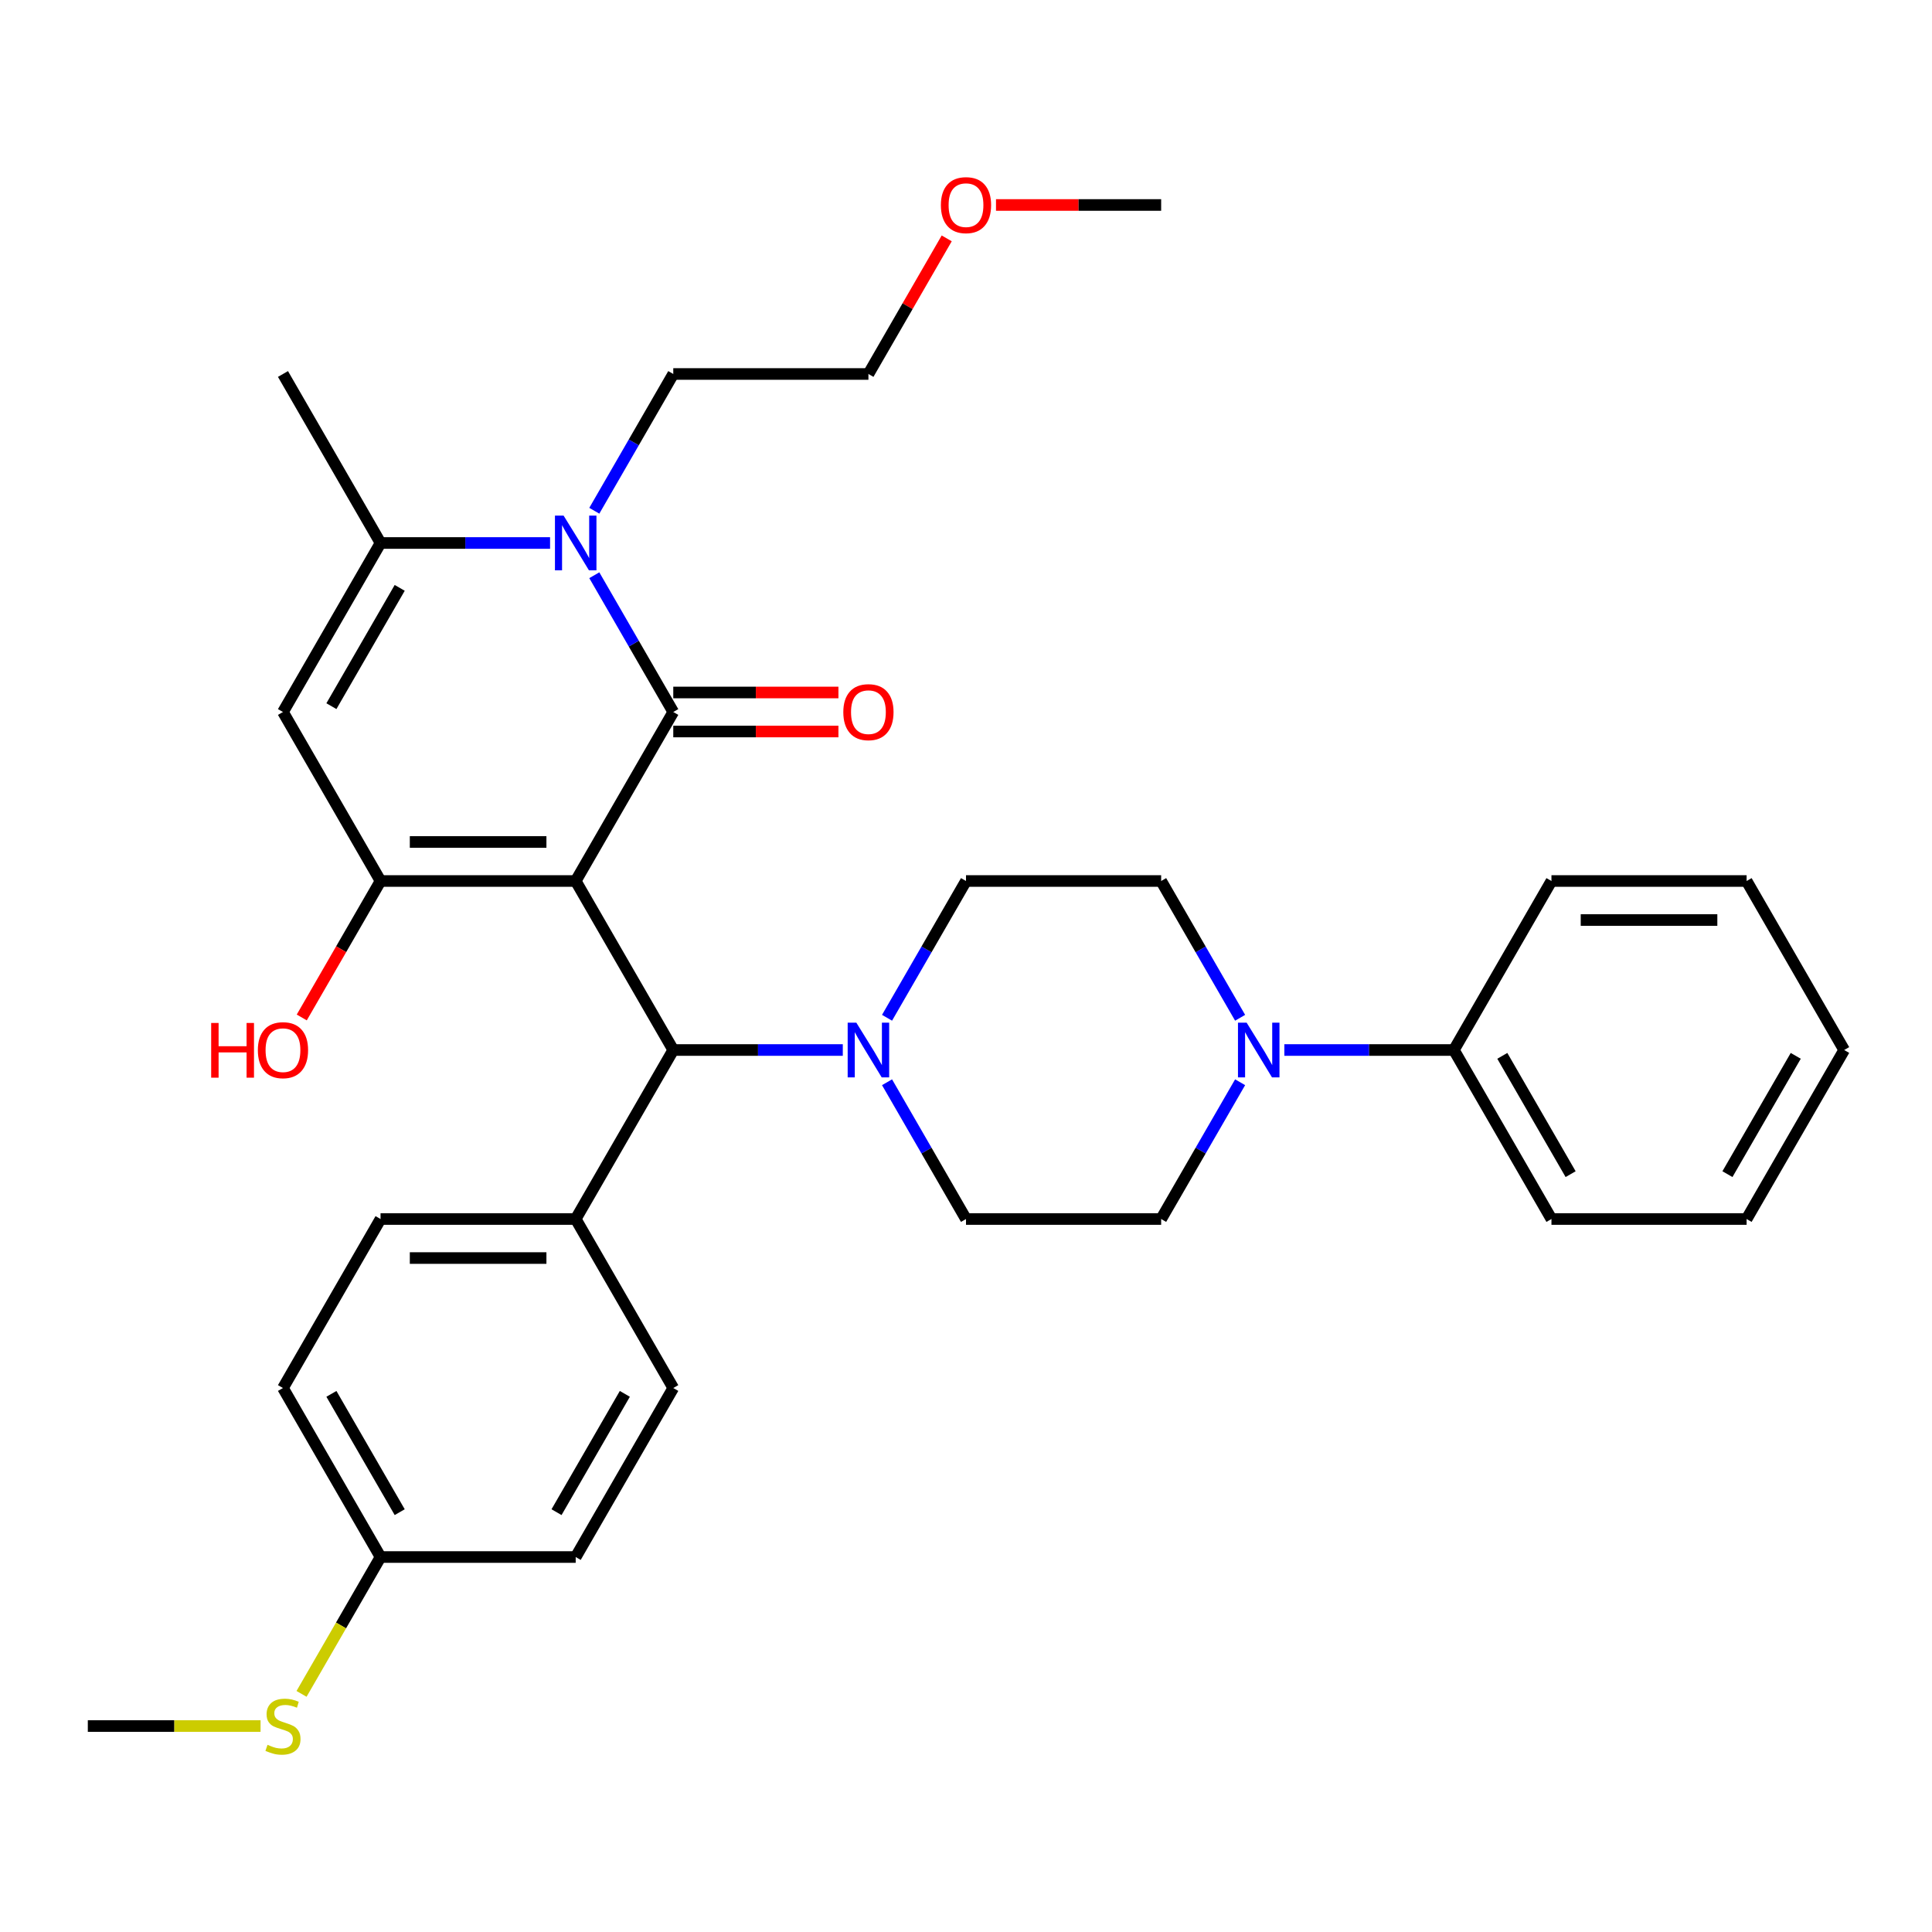 <?xml version='1.0' encoding='iso-8859-1'?>
<svg version='1.1' baseProfile='full'
              xmlns='http://www.w3.org/2000/svg'
                      xmlns:rdkit='http://www.rdkit.org/xml'
                      xmlns:xlink='http://www.w3.org/1999/xlink'
                  xml:space='preserve'
width='1000px' height='1000px' viewBox='0 0 1000 1000'>
<!-- END OF HEADER -->
<rect style='opacity:1.0;fill:#FFFFFF;stroke:none' width='1000' height='1000' x='0' y='0'> </rect>
<path class='bond-0' d='M 297.98,456.007 L 348.485,368.529' style='fill:none;fill-rule:evenodd;stroke:#000000;stroke-width:6px;stroke-linecap:butt;stroke-linejoin:miter;stroke-opacity:1' />
<path class='bond-1' d='M 297.98,456.007 L 196.97,456.007' style='fill:none;fill-rule:evenodd;stroke:#000000;stroke-width:6px;stroke-linecap:butt;stroke-linejoin:miter;stroke-opacity:1' />
<path class='bond-1' d='M 282.828,435.805 L 212.121,435.805' style='fill:none;fill-rule:evenodd;stroke:#000000;stroke-width:6px;stroke-linecap:butt;stroke-linejoin:miter;stroke-opacity:1' />
<path class='bond-5' d='M 297.98,456.007 L 348.485,543.484' style='fill:none;fill-rule:evenodd;stroke:#000000;stroke-width:6px;stroke-linecap:butt;stroke-linejoin:miter;stroke-opacity:1' />
<path class='bond-2' d='M 348.485,368.529 L 328.049,333.133' style='fill:none;fill-rule:evenodd;stroke:#000000;stroke-width:6px;stroke-linecap:butt;stroke-linejoin:miter;stroke-opacity:1' />
<path class='bond-2' d='M 328.049,333.133 L 307.613,297.737' style='fill:none;fill-rule:evenodd;stroke:#0000FF;stroke-width:6px;stroke-linecap:butt;stroke-linejoin:miter;stroke-opacity:1' />
<path class='bond-8' d='M 348.485,378.63 L 391.227,378.63' style='fill:none;fill-rule:evenodd;stroke:#000000;stroke-width:6px;stroke-linecap:butt;stroke-linejoin:miter;stroke-opacity:1' />
<path class='bond-8' d='M 391.227,378.63 L 433.97,378.63' style='fill:none;fill-rule:evenodd;stroke:#FF0000;stroke-width:6px;stroke-linecap:butt;stroke-linejoin:miter;stroke-opacity:1' />
<path class='bond-8' d='M 348.485,358.428 L 391.227,358.428' style='fill:none;fill-rule:evenodd;stroke:#000000;stroke-width:6px;stroke-linecap:butt;stroke-linejoin:miter;stroke-opacity:1' />
<path class='bond-8' d='M 391.227,358.428 L 433.97,358.428' style='fill:none;fill-rule:evenodd;stroke:#FF0000;stroke-width:6px;stroke-linecap:butt;stroke-linejoin:miter;stroke-opacity:1' />
<path class='bond-3' d='M 196.97,456.007 L 146.465,368.529' style='fill:none;fill-rule:evenodd;stroke:#000000;stroke-width:6px;stroke-linecap:butt;stroke-linejoin:miter;stroke-opacity:1' />
<path class='bond-15' d='M 196.97,456.007 L 176.58,491.323' style='fill:none;fill-rule:evenodd;stroke:#000000;stroke-width:6px;stroke-linecap:butt;stroke-linejoin:miter;stroke-opacity:1' />
<path class='bond-15' d='M 176.58,491.323 L 156.19,526.639' style='fill:none;fill-rule:evenodd;stroke:#FF0000;stroke-width:6px;stroke-linecap:butt;stroke-linejoin:miter;stroke-opacity:1' />
<path class='bond-18' d='M 307.613,264.367 L 328.049,228.971' style='fill:none;fill-rule:evenodd;stroke:#0000FF;stroke-width:6px;stroke-linecap:butt;stroke-linejoin:miter;stroke-opacity:1' />
<path class='bond-18' d='M 328.049,228.971 L 348.485,193.575' style='fill:none;fill-rule:evenodd;stroke:#000000;stroke-width:6px;stroke-linecap:butt;stroke-linejoin:miter;stroke-opacity:1' />
<path class='bond-33' d='M 284.715,281.052 L 240.842,281.052' style='fill:none;fill-rule:evenodd;stroke:#0000FF;stroke-width:6px;stroke-linecap:butt;stroke-linejoin:miter;stroke-opacity:1' />
<path class='bond-33' d='M 240.842,281.052 L 196.97,281.052' style='fill:none;fill-rule:evenodd;stroke:#000000;stroke-width:6px;stroke-linecap:butt;stroke-linejoin:miter;stroke-opacity:1' />
<path class='bond-4' d='M 146.465,368.529 L 196.97,281.052' style='fill:none;fill-rule:evenodd;stroke:#000000;stroke-width:6px;stroke-linecap:butt;stroke-linejoin:miter;stroke-opacity:1' />
<path class='bond-4' d='M 171.536,365.509 L 206.889,304.275' style='fill:none;fill-rule:evenodd;stroke:#000000;stroke-width:6px;stroke-linecap:butt;stroke-linejoin:miter;stroke-opacity:1' />
<path class='bond-23' d='M 196.97,281.052 L 146.465,193.575' style='fill:none;fill-rule:evenodd;stroke:#000000;stroke-width:6px;stroke-linecap:butt;stroke-linejoin:miter;stroke-opacity:1' />
<path class='bond-6' d='M 348.485,543.484 L 392.357,543.484' style='fill:none;fill-rule:evenodd;stroke:#000000;stroke-width:6px;stroke-linecap:butt;stroke-linejoin:miter;stroke-opacity:1' />
<path class='bond-6' d='M 392.357,543.484 L 436.23,543.484' style='fill:none;fill-rule:evenodd;stroke:#0000FF;stroke-width:6px;stroke-linecap:butt;stroke-linejoin:miter;stroke-opacity:1' />
<path class='bond-9' d='M 348.485,543.484 L 297.98,630.961' style='fill:none;fill-rule:evenodd;stroke:#000000;stroke-width:6px;stroke-linecap:butt;stroke-linejoin:miter;stroke-opacity:1' />
<path class='bond-10' d='M 459.128,560.169 L 479.564,595.565' style='fill:none;fill-rule:evenodd;stroke:#0000FF;stroke-width:6px;stroke-linecap:butt;stroke-linejoin:miter;stroke-opacity:1' />
<path class='bond-10' d='M 479.564,595.565 L 500,630.961' style='fill:none;fill-rule:evenodd;stroke:#000000;stroke-width:6px;stroke-linecap:butt;stroke-linejoin:miter;stroke-opacity:1' />
<path class='bond-11' d='M 459.128,526.799 L 479.564,491.403' style='fill:none;fill-rule:evenodd;stroke:#0000FF;stroke-width:6px;stroke-linecap:butt;stroke-linejoin:miter;stroke-opacity:1' />
<path class='bond-11' d='M 479.564,491.403 L 500,456.007' style='fill:none;fill-rule:evenodd;stroke:#000000;stroke-width:6px;stroke-linecap:butt;stroke-linejoin:miter;stroke-opacity:1' />
<path class='bond-7' d='M 641.882,526.799 L 621.446,491.403' style='fill:none;fill-rule:evenodd;stroke:#0000FF;stroke-width:6px;stroke-linecap:butt;stroke-linejoin:miter;stroke-opacity:1' />
<path class='bond-7' d='M 621.446,491.403 L 601.01,456.007' style='fill:none;fill-rule:evenodd;stroke:#000000;stroke-width:6px;stroke-linecap:butt;stroke-linejoin:miter;stroke-opacity:1' />
<path class='bond-14' d='M 664.78,543.484 L 708.653,543.484' style='fill:none;fill-rule:evenodd;stroke:#0000FF;stroke-width:6px;stroke-linecap:butt;stroke-linejoin:miter;stroke-opacity:1' />
<path class='bond-14' d='M 708.653,543.484 L 752.525,543.484' style='fill:none;fill-rule:evenodd;stroke:#000000;stroke-width:6px;stroke-linecap:butt;stroke-linejoin:miter;stroke-opacity:1' />
<path class='bond-35' d='M 641.882,560.169 L 621.446,595.565' style='fill:none;fill-rule:evenodd;stroke:#0000FF;stroke-width:6px;stroke-linecap:butt;stroke-linejoin:miter;stroke-opacity:1' />
<path class='bond-35' d='M 621.446,595.565 L 601.01,630.961' style='fill:none;fill-rule:evenodd;stroke:#000000;stroke-width:6px;stroke-linecap:butt;stroke-linejoin:miter;stroke-opacity:1' />
<path class='bond-16' d='M 297.98,630.961 L 196.97,630.961' style='fill:none;fill-rule:evenodd;stroke:#000000;stroke-width:6px;stroke-linecap:butt;stroke-linejoin:miter;stroke-opacity:1' />
<path class='bond-16' d='M 282.828,651.163 L 212.121,651.163' style='fill:none;fill-rule:evenodd;stroke:#000000;stroke-width:6px;stroke-linecap:butt;stroke-linejoin:miter;stroke-opacity:1' />
<path class='bond-17' d='M 297.98,630.961 L 348.485,718.439' style='fill:none;fill-rule:evenodd;stroke:#000000;stroke-width:6px;stroke-linecap:butt;stroke-linejoin:miter;stroke-opacity:1' />
<path class='bond-12' d='M 500,630.961 L 601.01,630.961' style='fill:none;fill-rule:evenodd;stroke:#000000;stroke-width:6px;stroke-linecap:butt;stroke-linejoin:miter;stroke-opacity:1' />
<path class='bond-13' d='M 500,456.007 L 601.01,456.007' style='fill:none;fill-rule:evenodd;stroke:#000000;stroke-width:6px;stroke-linecap:butt;stroke-linejoin:miter;stroke-opacity:1' />
<path class='bond-25' d='M 752.525,543.484 L 803.03,630.961' style='fill:none;fill-rule:evenodd;stroke:#000000;stroke-width:6px;stroke-linecap:butt;stroke-linejoin:miter;stroke-opacity:1' />
<path class='bond-25' d='M 777.596,546.505 L 812.95,607.739' style='fill:none;fill-rule:evenodd;stroke:#000000;stroke-width:6px;stroke-linecap:butt;stroke-linejoin:miter;stroke-opacity:1' />
<path class='bond-26' d='M 752.525,543.484 L 803.03,456.007' style='fill:none;fill-rule:evenodd;stroke:#000000;stroke-width:6px;stroke-linecap:butt;stroke-linejoin:miter;stroke-opacity:1' />
<path class='bond-22' d='M 196.97,630.961 L 146.465,718.439' style='fill:none;fill-rule:evenodd;stroke:#000000;stroke-width:6px;stroke-linecap:butt;stroke-linejoin:miter;stroke-opacity:1' />
<path class='bond-21' d='M 348.485,718.439 L 297.98,805.916' style='fill:none;fill-rule:evenodd;stroke:#000000;stroke-width:6px;stroke-linecap:butt;stroke-linejoin:miter;stroke-opacity:1' />
<path class='bond-21' d='M 323.414,721.459 L 288.06,782.693' style='fill:none;fill-rule:evenodd;stroke:#000000;stroke-width:6px;stroke-linecap:butt;stroke-linejoin:miter;stroke-opacity:1' />
<path class='bond-28' d='M 348.485,193.575 L 449.495,193.575' style='fill:none;fill-rule:evenodd;stroke:#000000;stroke-width:6px;stroke-linecap:butt;stroke-linejoin:miter;stroke-opacity:1' />
<path class='bond-19' d='M 196.97,805.916 L 297.98,805.916' style='fill:none;fill-rule:evenodd;stroke:#000000;stroke-width:6px;stroke-linecap:butt;stroke-linejoin:miter;stroke-opacity:1' />
<path class='bond-20' d='M 196.97,805.916 L 176.522,841.332' style='fill:none;fill-rule:evenodd;stroke:#000000;stroke-width:6px;stroke-linecap:butt;stroke-linejoin:miter;stroke-opacity:1' />
<path class='bond-20' d='M 176.522,841.332 L 156.075,876.748' style='fill:none;fill-rule:evenodd;stroke:#CCCC00;stroke-width:6px;stroke-linecap:butt;stroke-linejoin:miter;stroke-opacity:1' />
<path class='bond-34' d='M 196.97,805.916 L 146.465,718.439' style='fill:none;fill-rule:evenodd;stroke:#000000;stroke-width:6px;stroke-linecap:butt;stroke-linejoin:miter;stroke-opacity:1' />
<path class='bond-34' d='M 206.889,782.693 L 171.536,721.459' style='fill:none;fill-rule:evenodd;stroke:#000000;stroke-width:6px;stroke-linecap:butt;stroke-linejoin:miter;stroke-opacity:1' />
<path class='bond-27' d='M 134.859,893.393 L 90.157,893.393' style='fill:none;fill-rule:evenodd;stroke:#CCCC00;stroke-width:6px;stroke-linecap:butt;stroke-linejoin:miter;stroke-opacity:1' />
<path class='bond-27' d='M 90.157,893.393 L 45.455,893.393' style='fill:none;fill-rule:evenodd;stroke:#000000;stroke-width:6px;stroke-linecap:butt;stroke-linejoin:miter;stroke-opacity:1' />
<path class='bond-24' d='M 490.02,123.383 L 469.758,158.479' style='fill:none;fill-rule:evenodd;stroke:#FF0000;stroke-width:6px;stroke-linecap:butt;stroke-linejoin:miter;stroke-opacity:1' />
<path class='bond-24' d='M 469.758,158.479 L 449.495,193.575' style='fill:none;fill-rule:evenodd;stroke:#000000;stroke-width:6px;stroke-linecap:butt;stroke-linejoin:miter;stroke-opacity:1' />
<path class='bond-29' d='M 515.525,106.098 L 558.268,106.098' style='fill:none;fill-rule:evenodd;stroke:#FF0000;stroke-width:6px;stroke-linecap:butt;stroke-linejoin:miter;stroke-opacity:1' />
<path class='bond-29' d='M 558.268,106.098 L 601.01,106.098' style='fill:none;fill-rule:evenodd;stroke:#000000;stroke-width:6px;stroke-linecap:butt;stroke-linejoin:miter;stroke-opacity:1' />
<path class='bond-31' d='M 803.03,630.961 L 904.04,630.961' style='fill:none;fill-rule:evenodd;stroke:#000000;stroke-width:6px;stroke-linecap:butt;stroke-linejoin:miter;stroke-opacity:1' />
<path class='bond-30' d='M 803.03,456.007 L 904.04,456.007' style='fill:none;fill-rule:evenodd;stroke:#000000;stroke-width:6px;stroke-linecap:butt;stroke-linejoin:miter;stroke-opacity:1' />
<path class='bond-30' d='M 818.182,476.209 L 888.889,476.209' style='fill:none;fill-rule:evenodd;stroke:#000000;stroke-width:6px;stroke-linecap:butt;stroke-linejoin:miter;stroke-opacity:1' />
<path class='bond-32' d='M 904.04,456.007 L 954.545,543.484' style='fill:none;fill-rule:evenodd;stroke:#000000;stroke-width:6px;stroke-linecap:butt;stroke-linejoin:miter;stroke-opacity:1' />
<path class='bond-36' d='M 904.04,630.961 L 954.545,543.484' style='fill:none;fill-rule:evenodd;stroke:#000000;stroke-width:6px;stroke-linecap:butt;stroke-linejoin:miter;stroke-opacity:1' />
<path class='bond-36' d='M 894.121,607.739 L 929.474,546.505' style='fill:none;fill-rule:evenodd;stroke:#000000;stroke-width:6px;stroke-linecap:butt;stroke-linejoin:miter;stroke-opacity:1' />
<path  class='atom-3' d='M 291.72 266.892
L 301 281.892
Q 301.92 283.372, 303.4 286.052
Q 304.88 288.732, 304.96 288.892
L 304.96 266.892
L 308.72 266.892
L 308.72 295.212
L 304.84 295.212
L 294.88 278.812
Q 293.72 276.892, 292.48 274.692
Q 291.28 272.492, 290.92 271.812
L 290.92 295.212
L 287.24 295.212
L 287.24 266.892
L 291.72 266.892
' fill='#0000FF'/>
<path  class='atom-7' d='M 443.235 529.324
L 452.515 544.324
Q 453.435 545.804, 454.915 548.484
Q 456.395 551.164, 456.475 551.324
L 456.475 529.324
L 460.235 529.324
L 460.235 557.644
L 456.355 557.644
L 446.395 541.244
Q 445.235 539.324, 443.995 537.124
Q 442.795 534.924, 442.435 534.244
L 442.435 557.644
L 438.755 557.644
L 438.755 529.324
L 443.235 529.324
' fill='#0000FF'/>
<path  class='atom-8' d='M 645.255 529.324
L 654.535 544.324
Q 655.455 545.804, 656.935 548.484
Q 658.415 551.164, 658.495 551.324
L 658.495 529.324
L 662.255 529.324
L 662.255 557.644
L 658.375 557.644
L 648.415 541.244
Q 647.255 539.324, 646.015 537.124
Q 644.815 534.924, 644.455 534.244
L 644.455 557.644
L 640.775 557.644
L 640.775 529.324
L 645.255 529.324
' fill='#0000FF'/>
<path  class='atom-9' d='M 436.495 368.609
Q 436.495 361.809, 439.855 358.009
Q 443.215 354.209, 449.495 354.209
Q 455.775 354.209, 459.135 358.009
Q 462.495 361.809, 462.495 368.609
Q 462.495 375.489, 459.095 379.409
Q 455.695 383.289, 449.495 383.289
Q 443.255 383.289, 439.855 379.409
Q 436.495 375.529, 436.495 368.609
M 449.495 380.089
Q 453.815 380.089, 456.135 377.209
Q 458.495 374.289, 458.495 368.609
Q 458.495 363.049, 456.135 360.249
Q 453.815 357.409, 449.495 357.409
Q 445.175 357.409, 442.815 360.209
Q 440.495 363.009, 440.495 368.609
Q 440.495 374.329, 442.815 377.209
Q 445.175 380.089, 449.495 380.089
' fill='#FF0000'/>
<path  class='atom-16' d='M 109.305 529.484
L 113.145 529.484
L 113.145 541.524
L 127.625 541.524
L 127.625 529.484
L 131.465 529.484
L 131.465 557.804
L 127.625 557.804
L 127.625 544.724
L 113.145 544.724
L 113.145 557.804
L 109.305 557.804
L 109.305 529.484
' fill='#FF0000'/>
<path  class='atom-16' d='M 133.465 543.564
Q 133.465 536.764, 136.825 532.964
Q 140.185 529.164, 146.465 529.164
Q 152.745 529.164, 156.105 532.964
Q 159.465 536.764, 159.465 543.564
Q 159.465 550.444, 156.065 554.364
Q 152.665 558.244, 146.465 558.244
Q 140.225 558.244, 136.825 554.364
Q 133.465 550.484, 133.465 543.564
M 146.465 555.044
Q 150.785 555.044, 153.105 552.164
Q 155.465 549.244, 155.465 543.564
Q 155.465 538.004, 153.105 535.204
Q 150.785 532.364, 146.465 532.364
Q 142.145 532.364, 139.785 535.164
Q 137.465 537.964, 137.465 543.564
Q 137.465 549.284, 139.785 552.164
Q 142.145 555.044, 146.465 555.044
' fill='#FF0000'/>
<path  class='atom-21' d='M 138.465 903.113
Q 138.785 903.233, 140.105 903.793
Q 141.425 904.353, 142.865 904.713
Q 144.345 905.033, 145.785 905.033
Q 148.465 905.033, 150.025 903.753
Q 151.585 902.433, 151.585 900.153
Q 151.585 898.593, 150.785 897.633
Q 150.025 896.673, 148.825 896.153
Q 147.625 895.633, 145.625 895.033
Q 143.105 894.273, 141.585 893.553
Q 140.105 892.833, 139.025 891.313
Q 137.985 889.793, 137.985 887.233
Q 137.985 883.673, 140.385 881.473
Q 142.825 879.273, 147.625 879.273
Q 150.905 879.273, 154.625 880.833
L 153.705 883.913
Q 150.305 882.513, 147.745 882.513
Q 144.985 882.513, 143.465 883.673
Q 141.945 884.793, 141.985 886.753
Q 141.985 888.273, 142.745 889.193
Q 143.545 890.113, 144.665 890.633
Q 145.825 891.153, 147.745 891.753
Q 150.305 892.553, 151.825 893.353
Q 153.345 894.153, 154.425 895.793
Q 155.545 897.393, 155.545 900.153
Q 155.545 904.073, 152.905 906.193
Q 150.305 908.273, 145.945 908.273
Q 143.425 908.273, 141.505 907.713
Q 139.625 907.193, 137.385 906.273
L 138.465 903.113
' fill='#CCCC00'/>
<path  class='atom-25' d='M 487 106.178
Q 487 99.377, 490.36 95.578
Q 493.72 91.778, 500 91.778
Q 506.28 91.778, 509.64 95.578
Q 513 99.377, 513 106.178
Q 513 113.058, 509.6 116.978
Q 506.2 120.858, 500 120.858
Q 493.76 120.858, 490.36 116.978
Q 487 113.098, 487 106.178
M 500 117.658
Q 504.32 117.658, 506.64 114.778
Q 509 111.858, 509 106.178
Q 509 100.618, 506.64 97.817
Q 504.32 94.978, 500 94.978
Q 495.68 94.978, 493.32 97.778
Q 491 100.578, 491 106.178
Q 491 111.898, 493.32 114.778
Q 495.68 117.658, 500 117.658
' fill='#FF0000'/>
</svg>
